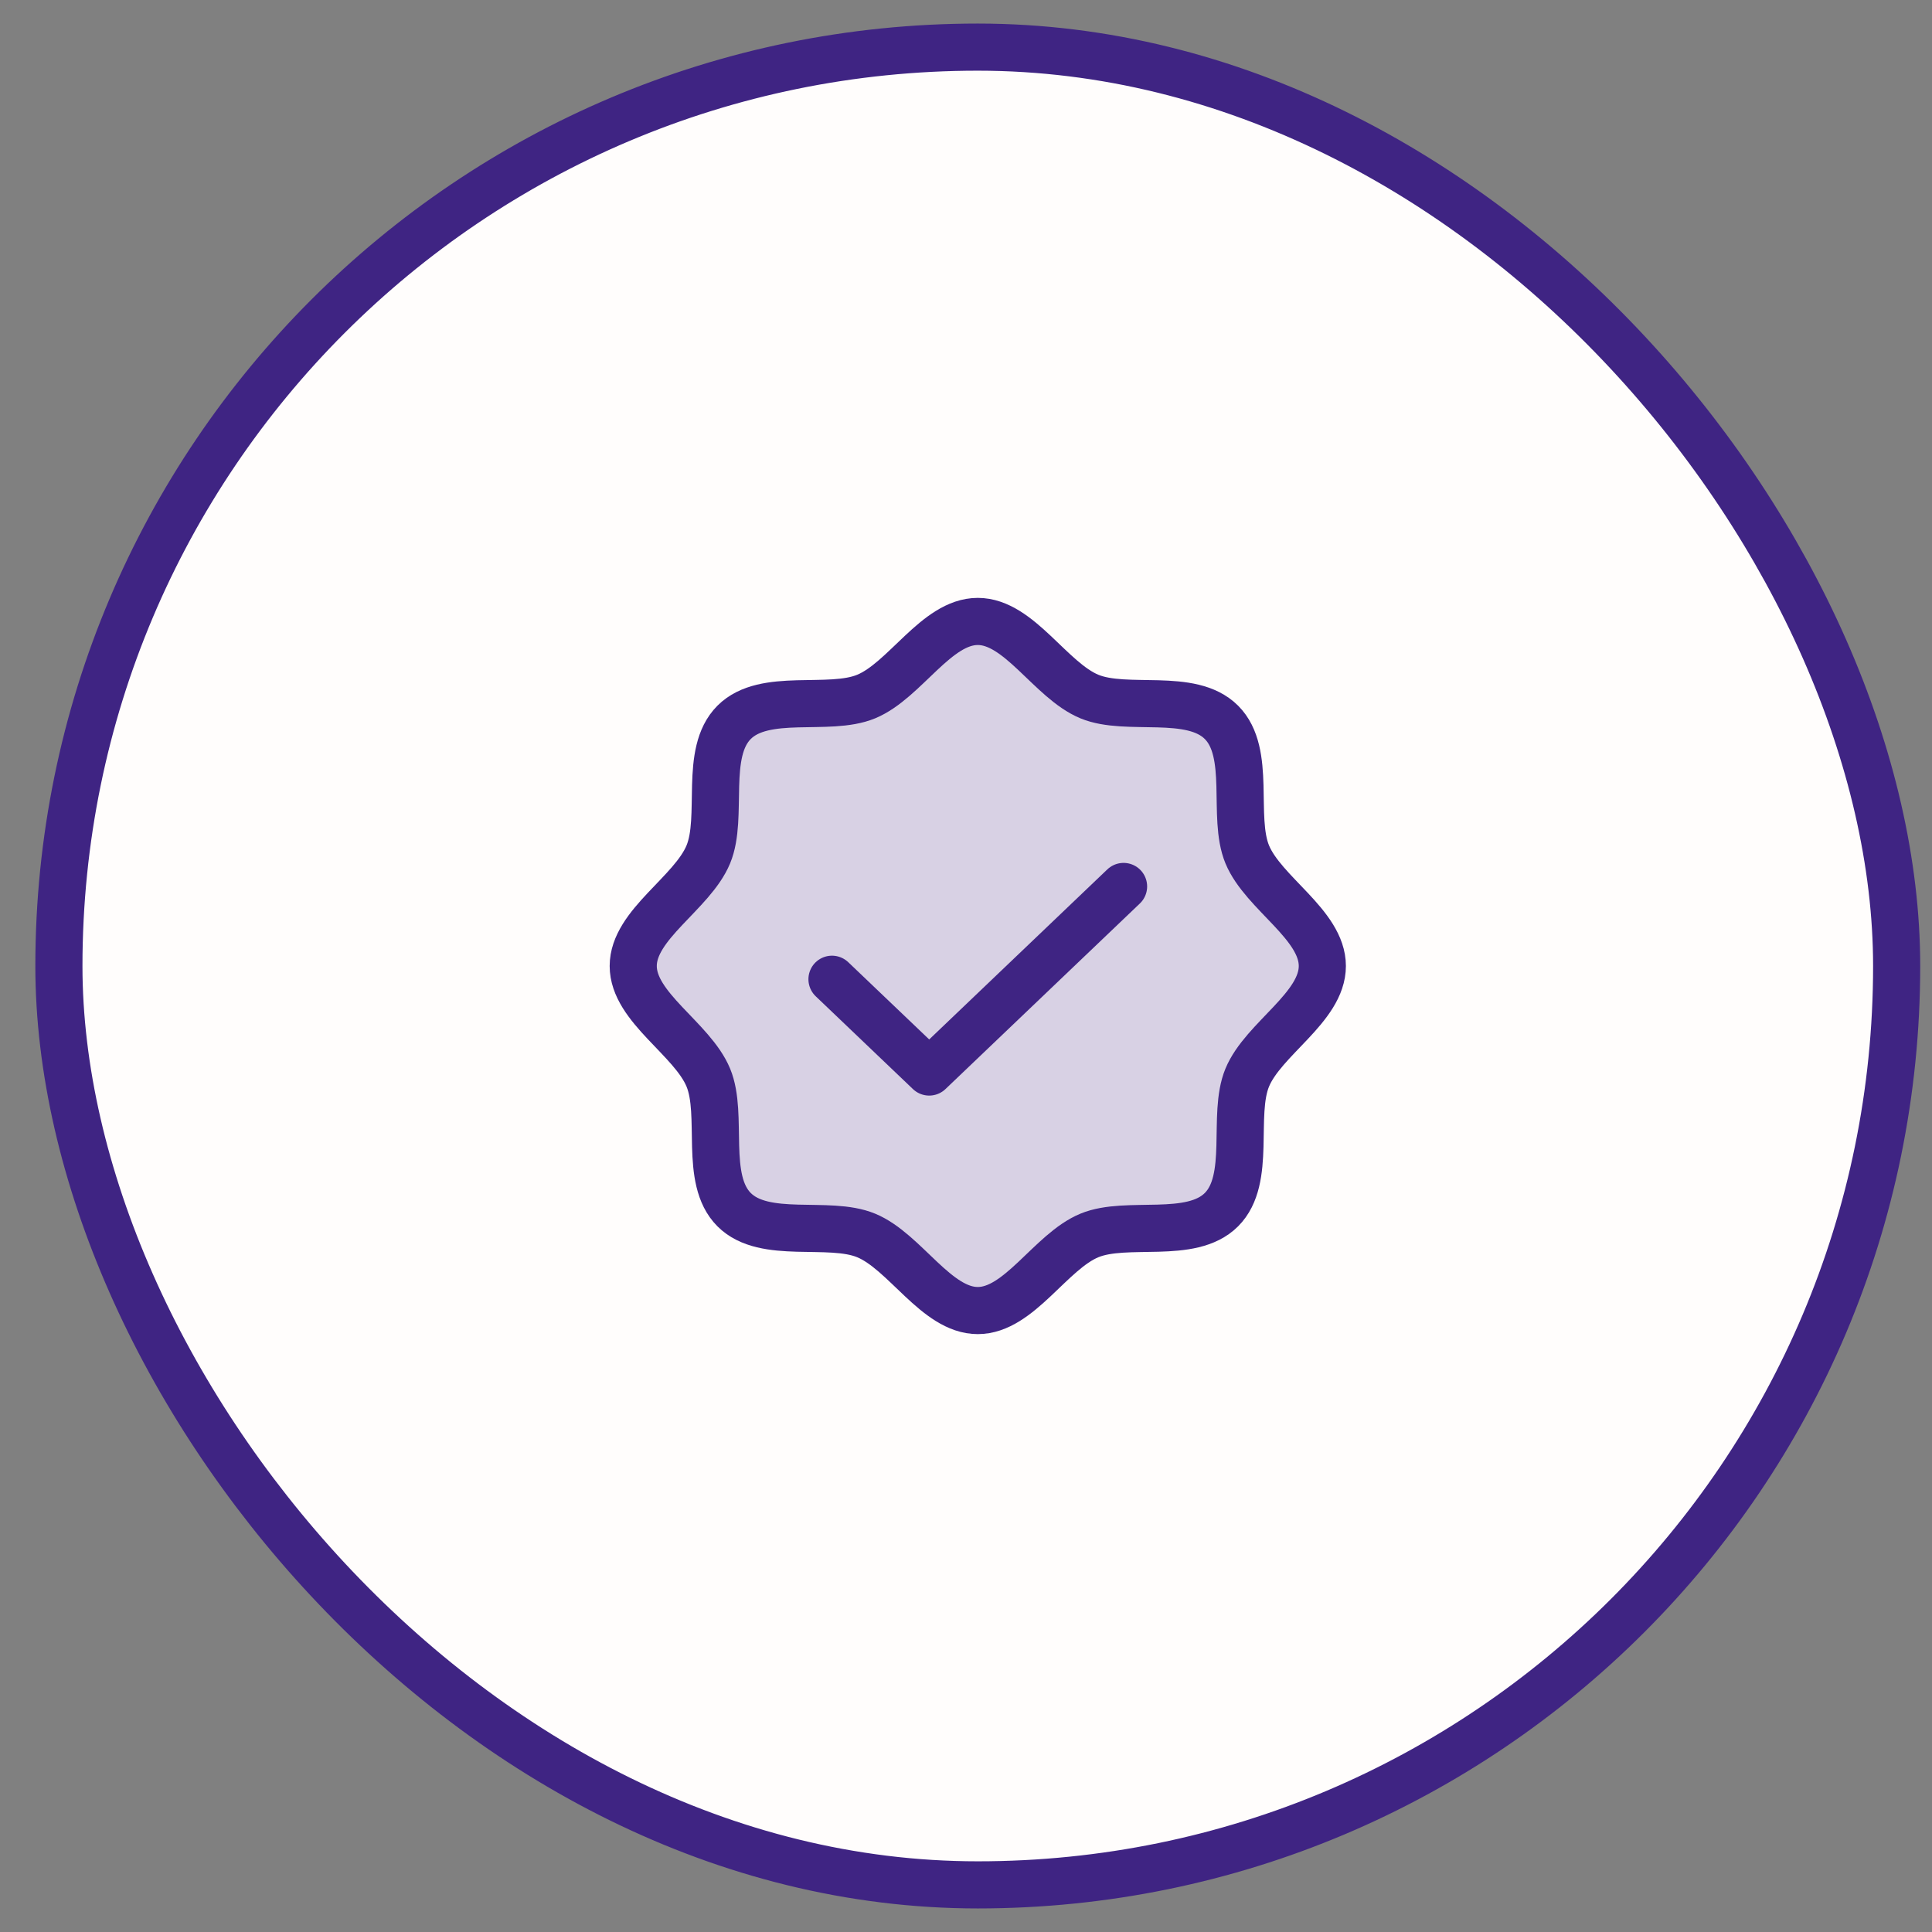 <svg width="41" height="41" viewBox="0 0 41 41" fill="none" xmlns="http://www.w3.org/2000/svg">
<rect x="0" y="0" width="41" height="41" fill="#808080" stroke="none"/>
<rect x="1.25" y="1" width="39" height="39" rx="19.5" fill="#FFFDFC"/>
<rect x="1.25" y="1" width="39" height="39" rx="19.5" stroke="#3f2483"/>
<g clip-path="url(#clip0_382_6725)">
<path opacity="0.2" d="M15.579 25.671C14.932 25.024 15.361 23.665 15.032 22.869C14.691 22.044 13.438 21.379 13.438 20.5C13.438 19.621 14.691 18.956 15.032 18.131C15.361 17.335 14.932 15.976 15.579 15.329C16.226 14.682 17.585 15.111 18.381 14.782C19.206 14.441 19.871 13.188 20.75 13.188C21.629 13.188 22.294 14.441 23.119 14.782C23.915 15.111 25.274 14.682 25.921 15.329C26.568 15.976 26.139 17.335 26.468 18.131C26.809 18.956 28.062 19.621 28.062 20.5C28.062 21.379 26.809 22.044 26.468 22.869C26.139 23.665 26.568 25.024 25.921 25.671C25.274 26.318 23.915 25.889 23.119 26.218C22.294 26.559 21.629 27.812 20.75 27.812C19.871 27.812 19.206 26.559 18.381 26.218C17.585 25.889 16.226 26.318 15.579 25.671Z" fill="#3f2483"/>
<path d="M15.579 25.671C14.932 25.024 15.361 23.665 15.032 22.869C14.691 22.044 13.438 21.379 13.438 20.5C13.438 19.621 14.691 18.956 15.032 18.131C15.361 17.335 14.932 15.976 15.579 15.329C16.226 14.682 17.585 15.111 18.381 14.782C19.206 14.441 19.871 13.188 20.75 13.188C21.629 13.188 22.294 14.441 23.119 14.782C23.915 15.111 25.274 14.682 25.921 15.329C26.568 15.976 26.139 17.335 26.468 18.131C26.809 18.956 28.062 19.621 28.062 20.5C28.062 21.379 26.809 22.044 26.468 22.869C26.139 23.665 26.568 25.024 25.921 25.671C25.274 26.318 23.915 25.889 23.119 26.218C22.294 26.559 21.629 27.812 20.75 27.812C19.871 27.812 19.206 26.559 18.381 26.218C17.585 25.889 16.226 26.318 15.579 25.671Z" stroke="#3f2483" stroke-linecap="round" stroke-linejoin="round"/>
<path d="M23.844 18.812L19.719 22.75L17.656 20.781" stroke="#3f2483" stroke-linecap="round" stroke-linejoin="round"/>
</g>
<defs>
<clipPath id="clip0_382_6725">
<rect width="18" height="18" fill="white" transform="translate(11.75 11.5)"/>
</clipPath>
</defs>
</svg>
